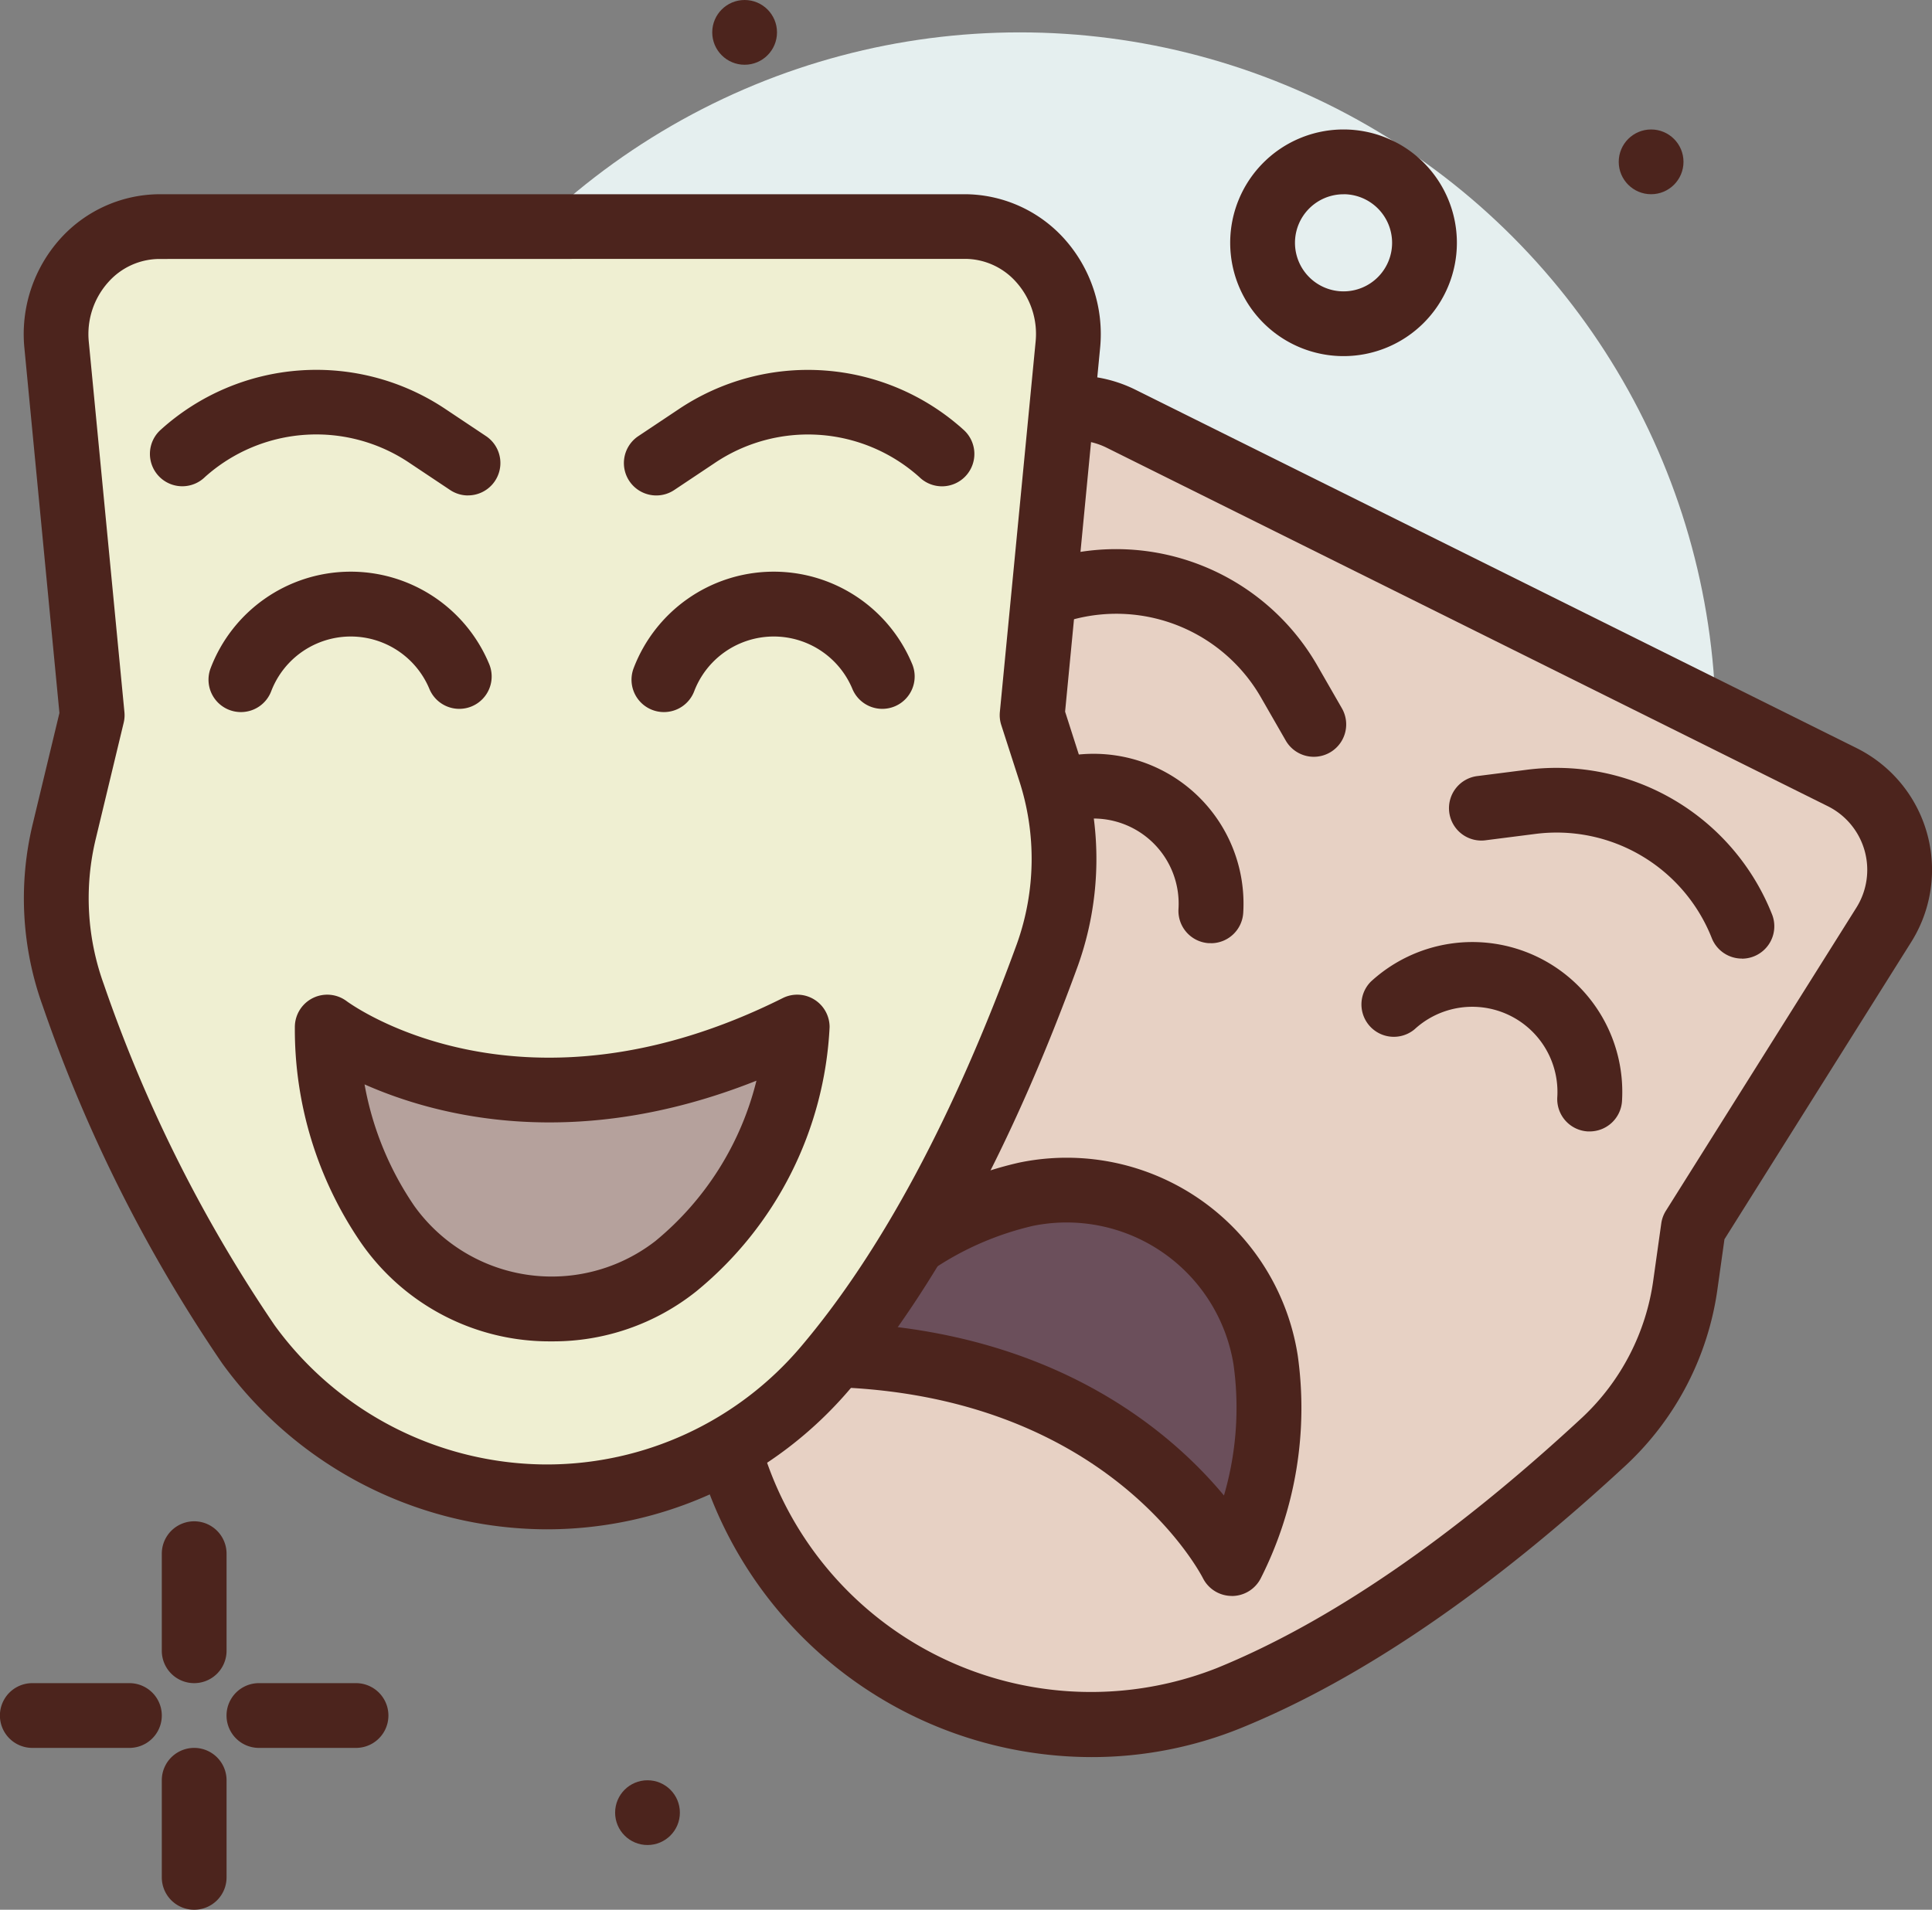 <svg xmlns="http://www.w3.org/2000/svg" width="75" height="74.15" viewBox="0 0 75 74.15">
  <rect x="0" y="0" width="75" height="74.15" fill="#808080" stroke="none"/>
  <g id="hf-drama-hover" transform="translate(-30.646 -32)">
    <circle id="Ellipse_60" data-name="Ellipse 60" cx="27.021" cy="27.021" r="27.021" transform="translate(43.214 33.257)" fill="#e5efef"/>
    <path id="Path_9838" data-name="Path 9838" d="M128.391,85l-4.917,13-2.9,3.4a10.286,10.286,0,0,0-2.407,5.634,54.578,54.578,0,0,0,.287,14.7,14.587,14.587,0,0,0,19.67,10.753c3.679-1.5,8.573-4.411,14.584-9.983a10.234,10.234,0,0,0,3.142-6.092l.306-2.178,7.393-11.767a4.018,4.018,0,0,0-1.614-5.736L133.938,82.828A4.018,4.018,0,0,0,128.391,85Z" transform="translate(-59.771 -34.569)" fill="#e7d1c4"/>
    <path id="Path_9839" data-name="Path 9839" d="M130.045,132.054a15.9,15.9,0,0,1-15.579-12.815,55.3,55.3,0,0,1-.3-15.064,11.508,11.508,0,0,1,2.7-6.322l2.762-3.238,4.839-12.794a5.274,5.274,0,0,1,7.281-2.857l27.994,13.914a5.275,5.275,0,0,1,2.119,7.53l-7.25,11.54-.268,1.912a11.517,11.517,0,0,1-3.532,6.839c-5.274,4.889-10.309,8.33-14.964,10.225a15.379,15.379,0,0,1-5.8,1.13Zm-3.227-49.343-4.916,13a1.254,1.254,0,0,1-.219.371l-2.9,3.4a9,9,0,0,0-2.113,4.947,52.792,52.792,0,0,0,.271,14.344A13.329,13.329,0,0,0,134.9,128.6c4.374-1.781,9.153-5.059,14.2-9.741a8.994,8.994,0,0,0,2.752-5.345l.306-2.178a1.25,1.25,0,0,1,.18-.494l7.393-11.767a2.761,2.761,0,0,0-1.109-3.942L130.629,81.215a2.761,2.761,0,0,0-3.812,1.5Zm-6.092,12.554h0Z" transform="translate(-57.022 -31.831)" fill="#4c241d"/>
    <path id="Path_9840" data-name="Path 9840" d="M147.183,193.539s-4.1-8.15-16.339-8.121a12.945,12.945,0,0,1,8.351-6.219,7.82,7.82,0,0,1,9.3,6.441,13.471,13.471,0,0,1-1.311,7.9Z" transform="translate(-68.716 -100.831)" fill="#6b4f5b"/>
    <path id="Path_9841" data-name="Path 9841" d="M144.44,192.054a1.257,1.257,0,0,1-1.121-.688c-.162-.315-3.958-7.433-15.153-7.433H128.1a1.257,1.257,0,0,1-1.125-1.816,14.146,14.146,0,0,1,9.2-6.886A9.076,9.076,0,0,1,147,182.73a14.645,14.645,0,0,1-1.431,8.626,1.258,1.258,0,0,1-1.122.7h0Zm-13.993-10.542c7.509.624,11.709,4.262,13.687,6.642a12.146,12.146,0,0,0,.371-5.087,6.564,6.564,0,0,0-7.777-5.384,11.682,11.682,0,0,0-6.282,3.829Z" transform="translate(-65.974 -98.088)" fill="#4c241d"/>
    <path id="Path_9842" data-name="Path 9842" d="M207.617,155.775l-.078,0a1.257,1.257,0,0,1-1.178-1.331,3.307,3.307,0,0,0-5.541-2.634,1.257,1.257,0,0,1-1.7-1.848,5.82,5.82,0,0,1,9.753,4.636A1.257,1.257,0,0,1,207.617,155.775Z" transform="translate(-115.261 -79.845)" fill="#4c241d"/>
    <path id="Path_9843" data-name="Path 9843" d="M160.816,132.513l-.078,0a1.257,1.257,0,0,1-1.178-1.331,3.306,3.306,0,0,0-5.54-2.634,1.257,1.257,0,0,1-1.7-1.848,5.82,5.82,0,0,1,9.753,4.636,1.257,1.257,0,0,1-1.253,1.179Z" transform="translate(-83.165 -63.892)" fill="#4c241d"/>
    <path id="Path_9844" data-name="Path 9844" d="M221.111,134.307a1.258,1.258,0,0,1-1.178-.818,6.477,6.477,0,0,0-6.886-4.016l-1.859.237a1.257,1.257,0,1,1-.318-2.493l1.859-.237a9.007,9.007,0,0,1,9.56,5.63,1.257,1.257,0,0,1-1.177,1.7Z" transform="translate(-122.845 -65.088)" fill="#4c241d"/>
    <path id="Path_9845" data-name="Path 9845" d="M168.96,107.881a1.257,1.257,0,0,1-1.091-.631l-.934-1.625a6.475,6.475,0,0,0-7.359-3.065,1.257,1.257,0,1,1-.721-2.408,9.009,9.009,0,0,1,10.26,4.221l.934,1.625a1.257,1.257,0,0,1-1.089,1.883Z" transform="translate(-87.311 -46.497)" fill="#4c241d"/>
    <path id="Path_9846" data-name="Path 9846" d="M37.591,64.593l1.383,14.377-1.085,4.513a11.1,11.1,0,0,0,.352,6.36,57.587,57.587,0,0,0,6.8,13.557,14.235,14.235,0,0,0,22.4.909c2.627-3.1,5.714-8.074,8.616-16.044a11.039,11.039,0,0,0,.1-7.126l-.7-2.17,1.383-14.378a4.118,4.118,0,0,0-4-4.593H41.589a4.119,4.119,0,0,0-4,4.593Z" transform="translate(-4.749 -19.203)" fill="#efefd2"/>
    <path id="Path_9847" data-name="Path 9847" d="M53.867,107.838A15.614,15.614,0,0,1,41.282,101.4a58.291,58.291,0,0,1-6.966-13.869,12.311,12.311,0,0,1-.392-7.081l1.036-4.308L33.6,61.971a5.537,5.537,0,0,1,1.4-4.25A5.221,5.221,0,0,1,38.847,56H70.108a5.221,5.221,0,0,1,3.851,1.72,5.536,5.536,0,0,1,1.4,4.25L74,76.09l.616,1.923a12.323,12.323,0,0,1-.118,7.94c-2.544,6.985-5.518,12.512-8.839,16.427A15.435,15.435,0,0,1,53.867,107.838ZM38.847,58.514a2.667,2.667,0,0,0-1.99.9A3.019,3.019,0,0,0,36.1,61.73l1.383,14.378a1.241,1.241,0,0,1-.029.414l-1.085,4.513a9.806,9.806,0,0,0,.313,5.639A55.8,55.8,0,0,0,43.316,99.92a13.093,13.093,0,0,0,10.55,5.4,12.927,12.927,0,0,0,9.875-4.57c3.128-3.687,5.952-8.956,8.394-15.661a9.8,9.8,0,0,0,.086-6.312l-.7-2.17a1.256,1.256,0,0,1-.054-.5L72.855,61.73A3.018,3.018,0,0,0,72.1,59.41a2.666,2.666,0,0,0-1.99-.9Z" transform="translate(-2.007 -16.459)" fill="#4c241d"/>
    <path id="Path_9848" data-name="Path 9848" d="M71.072,158.915s7.3,5.474,18.246,0a12.945,12.945,0,0,1-4.71,9.286,7.82,7.82,0,0,1-11.194-1.629,13.474,13.474,0,0,1-2.342-7.657Z" transform="translate(-27.724 -87.039)" fill="#b5a19c"/>
    <g id="Group_2947" data-name="Group 2947" transform="translate(30.646 32)">
      <path id="Path_9849" data-name="Path 9849" d="M77.039,168.377a8.9,8.9,0,0,1-7.408-3.842,14.648,14.648,0,0,1-2.558-8.362,1.257,1.257,0,0,1,2.007-1.008c.289.212,6.879,4.911,16.933-.116a1.257,1.257,0,0,1,1.819,1.124,14.146,14.146,0,0,1-5.174,10.261A8.9,8.9,0,0,1,77.039,168.377ZM69.779,158.4a12.146,12.146,0,0,0,1.932,4.721,6.563,6.563,0,0,0,9.36,1.36,11.682,11.682,0,0,0,3.921-6.225C77.99,161.041,72.609,159.653,69.779,158.4Z" transform="translate(-55.627 -116.296)" fill="#4c241d"/>
      <path id="Path_9850" data-name="Path 9850" d="M109.929,108.1a1.257,1.257,0,0,1-1.174-1.705,5.82,5.82,0,0,1,10.8-.19,1.257,1.257,0,1,1-2.315.979,3.307,3.307,0,0,0-6.134.107,1.257,1.257,0,0,1-1.174.809Z" transform="translate(-84.157 -80.452)" fill="#4c241d"/>
      <path id="Path_9851" data-name="Path 9851" d="M57.664,108.1a1.257,1.257,0,0,1-1.174-1.705,5.82,5.82,0,0,1,10.8-.19,1.257,1.257,0,1,1-2.315.979,3.307,3.307,0,0,0-6.134.107,1.257,1.257,0,0,1-1.174.809Z" transform="translate(-48.313 -80.452)" fill="#4c241d"/>
      <path id="Path_9852" data-name="Path 9852" d="M108.981,82.592a1.257,1.257,0,0,1-.7-2.3l1.559-1.04a9.009,9.009,0,0,1,11.067.787,1.257,1.257,0,1,1-1.717,1.835,6.475,6.475,0,0,0-7.954-.531l-1.559,1.04A1.25,1.25,0,0,1,108.981,82.592Z" transform="translate(-83.506 -63.355)" fill="#4c241d"/>
      <path id="Path_9853" data-name="Path 9853" d="M61.587,82.592a1.252,1.252,0,0,1-.7-.211l-1.559-1.04a6.475,6.475,0,0,0-7.954.531,1.257,1.257,0,1,1-1.717-1.835,9.009,9.009,0,0,1,11.067-.787l1.559,1.04a1.257,1.257,0,0,1-.7,2.3Z" transform="translate(-43.413 -63.355)" fill="#4c241d"/>
      <path id="Path_9854" data-name="Path 9854" d="M51.9,226.284a1.257,1.257,0,0,1-1.257-1.257v-3.77a1.257,1.257,0,1,1,2.514,0v3.77A1.257,1.257,0,0,1,51.9,226.284Z" transform="translate(-44.362 -160.932)" fill="#4c241d"/>
      <path id="Path_9855" data-name="Path 9855" d="M51.9,254.284a1.257,1.257,0,0,1-1.257-1.257v-3.77a1.257,1.257,0,1,1,2.514,0v3.77A1.257,1.257,0,0,1,51.9,254.284Z" transform="translate(-44.362 -180.134)" fill="#4c241d"/>
      <path id="Path_9856" data-name="Path 9856" d="M35.673,242.514H31.9a1.257,1.257,0,0,1,0-2.514h3.77a1.257,1.257,0,1,1,0,2.514Z" transform="translate(-30.646 -174.648)" fill="#4c241d"/>
      <path id="Path_9857" data-name="Path 9857" d="M63.673,242.514H59.9a1.257,1.257,0,0,1,0-2.514h3.77a1.257,1.257,0,1,1,0,2.514Z" transform="translate(-49.849 -174.648)" fill="#4c241d"/>
      <path id="Path_9858" data-name="Path 9858" d="M187.045,56.8a4.4,4.4,0,1,1,4.4-4.4A4.4,4.4,0,0,1,187.045,56.8Zm0-6.284A1.885,1.885,0,1,0,188.93,52.4,1.887,1.887,0,0,0,187.045,50.514Z" transform="translate(-134.889 -42.973)" fill="#4c241d"/>
      <circle id="Ellipse_61" data-name="Ellipse 61" cx="1.257" cy="1.257" r="1.257" transform="translate(62.839 5.027)" fill="#4c241d"/>
      <circle id="Ellipse_62" data-name="Ellipse 62" cx="1.257" cy="1.257" r="1.257" transform="translate(23.879 69.123)" fill="#4c241d"/>
      <circle id="Ellipse_63" data-name="Ellipse 63" cx="1.257" cy="1.257" r="1.257" transform="translate(27.649 0)" fill="#4c241d"/>
    </g>
  </g>
</svg>
